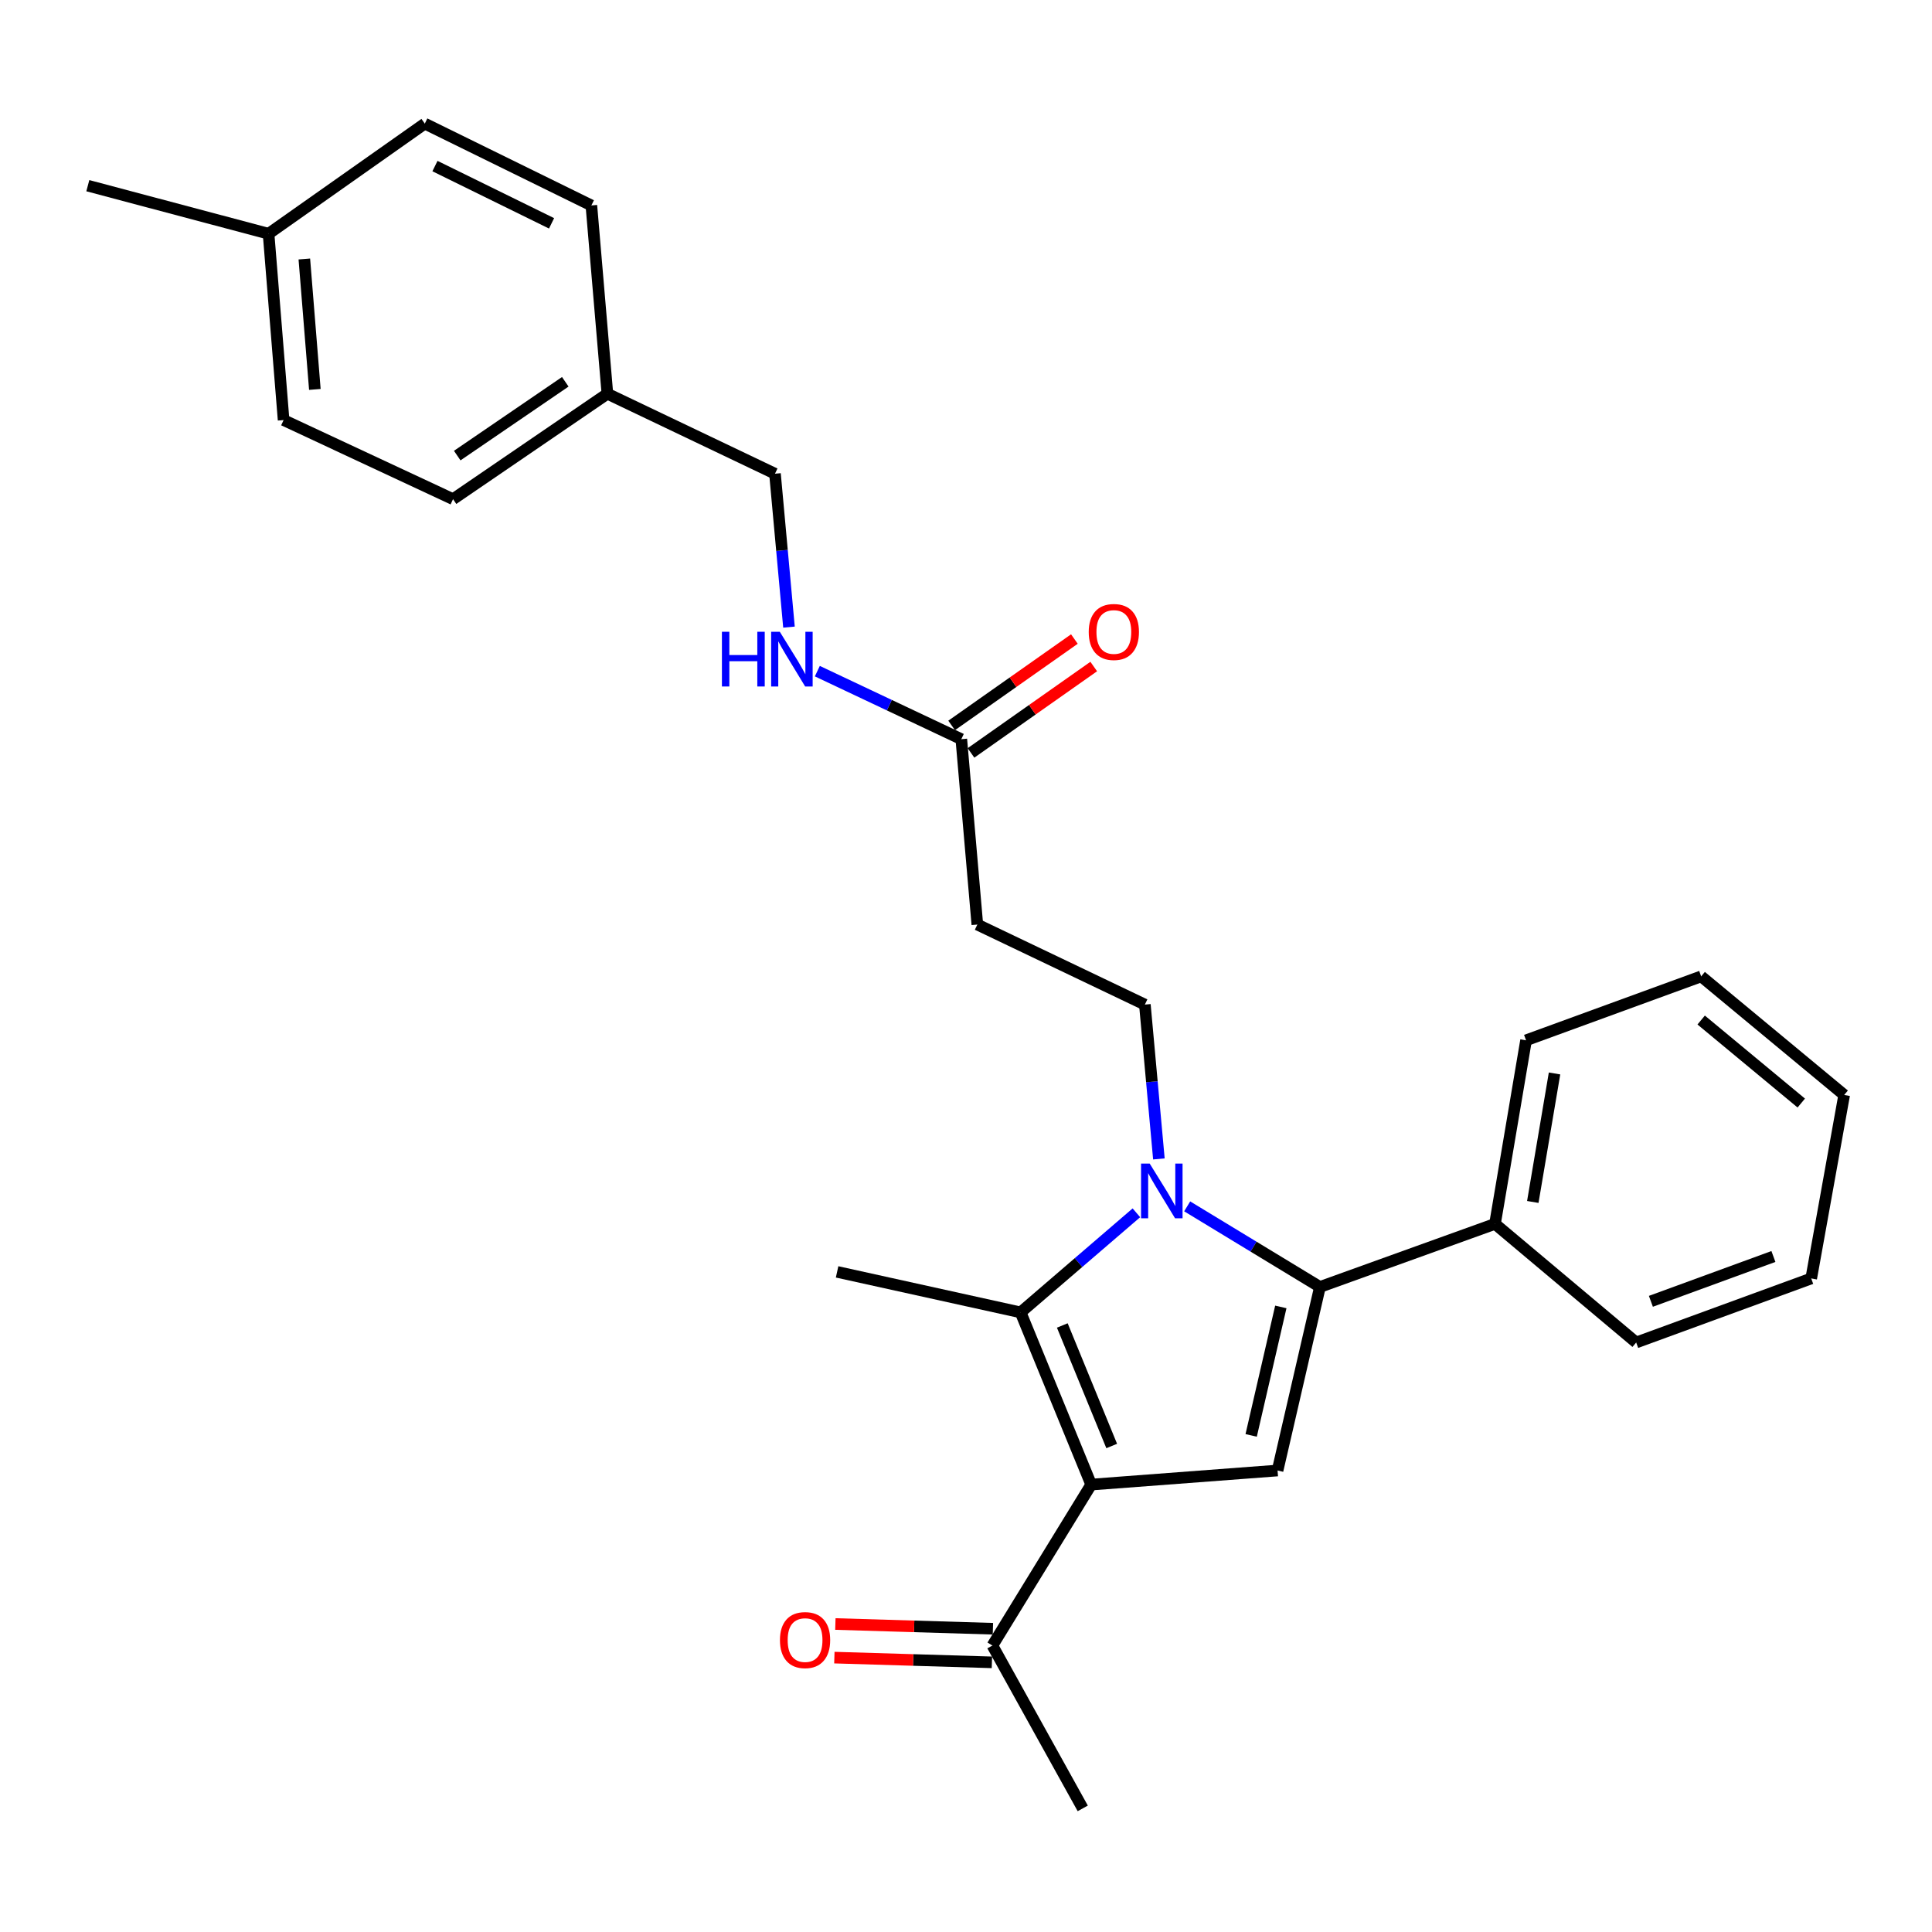 <?xml version='1.0' encoding='iso-8859-1'?>
<svg version='1.1' baseProfile='full'
              xmlns='http://www.w3.org/2000/svg'
                      xmlns:rdkit='http://www.rdkit.org/xml'
                      xmlns:xlink='http://www.w3.org/1999/xlink'
                  xml:space='preserve'
width='1000px' height='1000px' viewBox='0 0 1000 1000'>
<!-- END OF HEADER -->
<rect style='opacity:1.0;fill:#FFFFFF;stroke:none' width='1000' height='1000' x='0' y='0'> </rect>
<path class='bond-1' d='M 614.481,624.41 L 648.839,645.268' style='fill:none;fill-rule:evenodd;stroke:#0000FF;stroke-width:6px;stroke-linecap:butt;stroke-linejoin:miter;stroke-opacity:1' />
<path class='bond-1' d='M 648.839,645.268 L 683.197,666.125' style='fill:none;fill-rule:evenodd;stroke:#000000;stroke-width:6px;stroke-linecap:butt;stroke-linejoin:miter;stroke-opacity:1' />
<path class='bond-2' d='M 588.198,627.747 L 558.232,653.519' style='fill:none;fill-rule:evenodd;stroke:#0000FF;stroke-width:6px;stroke-linecap:butt;stroke-linejoin:miter;stroke-opacity:1' />
<path class='bond-2' d='M 558.232,653.519 L 528.266,679.291' style='fill:none;fill-rule:evenodd;stroke:#000000;stroke-width:6px;stroke-linecap:butt;stroke-linejoin:miter;stroke-opacity:1' />
<path class='bond-4' d='M 599.84,599.856 L 596.21,559.914' style='fill:none;fill-rule:evenodd;stroke:#0000FF;stroke-width:6px;stroke-linecap:butt;stroke-linejoin:miter;stroke-opacity:1' />
<path class='bond-4' d='M 596.21,559.914 L 592.58,519.972' style='fill:none;fill-rule:evenodd;stroke:#000000;stroke-width:6px;stroke-linecap:butt;stroke-linejoin:miter;stroke-opacity:1' />
<path class='bond-0' d='M 564.797,768.42 L 528.266,679.291' style='fill:none;fill-rule:evenodd;stroke:#000000;stroke-width:6px;stroke-linecap:butt;stroke-linejoin:miter;stroke-opacity:1' />
<path class='bond-0' d='M 575.418,748.451 L 549.846,686.061' style='fill:none;fill-rule:evenodd;stroke:#000000;stroke-width:6px;stroke-linecap:butt;stroke-linejoin:miter;stroke-opacity:1' />
<path class='bond-5' d='M 564.797,768.42 L 513.669,851.729' style='fill:none;fill-rule:evenodd;stroke:#000000;stroke-width:6px;stroke-linecap:butt;stroke-linejoin:miter;stroke-opacity:1' />
<path class='bond-27' d='M 564.797,768.42 L 661.263,761.131' style='fill:none;fill-rule:evenodd;stroke:#000000;stroke-width:6px;stroke-linecap:butt;stroke-linejoin:miter;stroke-opacity:1' />
<path class='bond-3' d='M 683.197,666.125 L 661.263,761.131' style='fill:none;fill-rule:evenodd;stroke:#000000;stroke-width:6px;stroke-linecap:butt;stroke-linejoin:miter;stroke-opacity:1' />
<path class='bond-3' d='M 662.952,676.462 L 647.598,742.966' style='fill:none;fill-rule:evenodd;stroke:#000000;stroke-width:6px;stroke-linecap:butt;stroke-linejoin:miter;stroke-opacity:1' />
<path class='bond-8' d='M 683.197,666.125 L 773.804,633.48' style='fill:none;fill-rule:evenodd;stroke:#000000;stroke-width:6px;stroke-linecap:butt;stroke-linejoin:miter;stroke-opacity:1' />
<path class='bond-12' d='M 528.266,679.291 L 433.279,658.324' style='fill:none;fill-rule:evenodd;stroke:#000000;stroke-width:6px;stroke-linecap:butt;stroke-linejoin:miter;stroke-opacity:1' />
<path class='bond-6' d='M 592.58,519.972 L 505.868,478.549' style='fill:none;fill-rule:evenodd;stroke:#000000;stroke-width:6px;stroke-linecap:butt;stroke-linejoin:miter;stroke-opacity:1' />
<path class='bond-11' d='M 513.93,843.032 L 473.158,841.809' style='fill:none;fill-rule:evenodd;stroke:#000000;stroke-width:6px;stroke-linecap:butt;stroke-linejoin:miter;stroke-opacity:1' />
<path class='bond-11' d='M 473.158,841.809 L 432.387,840.586' style='fill:none;fill-rule:evenodd;stroke:#FF0000;stroke-width:6px;stroke-linecap:butt;stroke-linejoin:miter;stroke-opacity:1' />
<path class='bond-11' d='M 513.408,860.425 L 472.637,859.202' style='fill:none;fill-rule:evenodd;stroke:#000000;stroke-width:6px;stroke-linecap:butt;stroke-linejoin:miter;stroke-opacity:1' />
<path class='bond-11' d='M 472.637,859.202 L 431.865,857.978' style='fill:none;fill-rule:evenodd;stroke:#FF0000;stroke-width:6px;stroke-linecap:butt;stroke-linejoin:miter;stroke-opacity:1' />
<path class='bond-20' d='M 513.669,851.729 L 560.428,936.014' style='fill:none;fill-rule:evenodd;stroke:#000000;stroke-width:6px;stroke-linecap:butt;stroke-linejoin:miter;stroke-opacity:1' />
<path class='bond-7' d='M 505.868,478.549 L 497.574,382.596' style='fill:none;fill-rule:evenodd;stroke:#000000;stroke-width:6px;stroke-linecap:butt;stroke-linejoin:miter;stroke-opacity:1' />
<path class='bond-9' d='M 497.574,382.596 L 460.312,364.99' style='fill:none;fill-rule:evenodd;stroke:#000000;stroke-width:6px;stroke-linecap:butt;stroke-linejoin:miter;stroke-opacity:1' />
<path class='bond-9' d='M 460.312,364.99 L 423.05,347.384' style='fill:none;fill-rule:evenodd;stroke:#0000FF;stroke-width:6px;stroke-linecap:butt;stroke-linejoin:miter;stroke-opacity:1' />
<path class='bond-10' d='M 502.581,389.711 L 534.349,367.352' style='fill:none;fill-rule:evenodd;stroke:#000000;stroke-width:6px;stroke-linecap:butt;stroke-linejoin:miter;stroke-opacity:1' />
<path class='bond-10' d='M 534.349,367.352 L 566.117,344.994' style='fill:none;fill-rule:evenodd;stroke:#FF0000;stroke-width:6px;stroke-linecap:butt;stroke-linejoin:miter;stroke-opacity:1' />
<path class='bond-10' d='M 492.566,375.481 L 524.334,353.123' style='fill:none;fill-rule:evenodd;stroke:#000000;stroke-width:6px;stroke-linecap:butt;stroke-linejoin:miter;stroke-opacity:1' />
<path class='bond-10' d='M 524.334,353.123 L 556.102,330.764' style='fill:none;fill-rule:evenodd;stroke:#FF0000;stroke-width:6px;stroke-linecap:butt;stroke-linejoin:miter;stroke-opacity:1' />
<path class='bond-21' d='M 773.804,633.48 L 789.88,538.464' style='fill:none;fill-rule:evenodd;stroke:#000000;stroke-width:6px;stroke-linecap:butt;stroke-linejoin:miter;stroke-opacity:1' />
<path class='bond-21' d='M 793.372,622.13 L 804.625,555.62' style='fill:none;fill-rule:evenodd;stroke:#000000;stroke-width:6px;stroke-linecap:butt;stroke-linejoin:miter;stroke-opacity:1' />
<path class='bond-22' d='M 773.804,633.48 L 846.886,694.874' style='fill:none;fill-rule:evenodd;stroke:#000000;stroke-width:6px;stroke-linecap:butt;stroke-linejoin:miter;stroke-opacity:1' />
<path class='bond-13' d='M 408.373,324.595 L 404.75,284.893' style='fill:none;fill-rule:evenodd;stroke:#0000FF;stroke-width:6px;stroke-linecap:butt;stroke-linejoin:miter;stroke-opacity:1' />
<path class='bond-13' d='M 404.75,284.893 L 401.127,245.191' style='fill:none;fill-rule:evenodd;stroke:#000000;stroke-width:6px;stroke-linecap:butt;stroke-linejoin:miter;stroke-opacity:1' />
<path class='bond-14' d='M 401.127,245.191 L 314.387,203.798' style='fill:none;fill-rule:evenodd;stroke:#000000;stroke-width:6px;stroke-linecap:butt;stroke-linejoin:miter;stroke-opacity:1' />
<path class='bond-16' d='M 314.387,203.798 L 306.092,106.336' style='fill:none;fill-rule:evenodd;stroke:#000000;stroke-width:6px;stroke-linecap:butt;stroke-linejoin:miter;stroke-opacity:1' />
<path class='bond-17' d='M 314.387,203.798 L 234.49,258.367' style='fill:none;fill-rule:evenodd;stroke:#000000;stroke-width:6px;stroke-linecap:butt;stroke-linejoin:miter;stroke-opacity:1' />
<path class='bond-17' d='M 292.588,197.614 L 236.661,235.813' style='fill:none;fill-rule:evenodd;stroke:#000000;stroke-width:6px;stroke-linecap:butt;stroke-linejoin:miter;stroke-opacity:1' />
<path class='bond-15' d='M 139.01,120.982 L 146.792,217.428' style='fill:none;fill-rule:evenodd;stroke:#000000;stroke-width:6px;stroke-linecap:butt;stroke-linejoin:miter;stroke-opacity:1' />
<path class='bond-15' d='M 157.522,134.049 L 162.969,201.562' style='fill:none;fill-rule:evenodd;stroke:#000000;stroke-width:6px;stroke-linecap:butt;stroke-linejoin:miter;stroke-opacity:1' />
<path class='bond-23' d='M 139.01,120.982 L 45.455,96.109' style='fill:none;fill-rule:evenodd;stroke:#000000;stroke-width:6px;stroke-linecap:butt;stroke-linejoin:miter;stroke-opacity:1' />
<path class='bond-29' d='M 139.01,120.982 L 219.874,63.986' style='fill:none;fill-rule:evenodd;stroke:#000000;stroke-width:6px;stroke-linecap:butt;stroke-linejoin:miter;stroke-opacity:1' />
<path class='bond-19' d='M 306.092,106.336 L 219.874,63.986' style='fill:none;fill-rule:evenodd;stroke:#000000;stroke-width:6px;stroke-linecap:butt;stroke-linejoin:miter;stroke-opacity:1' />
<path class='bond-19' d='M 285.488,115.602 L 225.135,85.956' style='fill:none;fill-rule:evenodd;stroke:#000000;stroke-width:6px;stroke-linecap:butt;stroke-linejoin:miter;stroke-opacity:1' />
<path class='bond-18' d='M 234.49,258.367 L 146.792,217.428' style='fill:none;fill-rule:evenodd;stroke:#000000;stroke-width:6px;stroke-linecap:butt;stroke-linejoin:miter;stroke-opacity:1' />
<path class='bond-24' d='M 789.88,538.464 L 880.526,505.365' style='fill:none;fill-rule:evenodd;stroke:#000000;stroke-width:6px;stroke-linecap:butt;stroke-linejoin:miter;stroke-opacity:1' />
<path class='bond-25' d='M 846.886,694.874 L 937.483,661.727' style='fill:none;fill-rule:evenodd;stroke:#000000;stroke-width:6px;stroke-linecap:butt;stroke-linejoin:miter;stroke-opacity:1' />
<path class='bond-25' d='M 854.497,673.561 L 917.915,650.358' style='fill:none;fill-rule:evenodd;stroke:#000000;stroke-width:6px;stroke-linecap:butt;stroke-linejoin:miter;stroke-opacity:1' />
<path class='bond-28' d='M 880.526,505.365 L 954.545,566.75' style='fill:none;fill-rule:evenodd;stroke:#000000;stroke-width:6px;stroke-linecap:butt;stroke-linejoin:miter;stroke-opacity:1' />
<path class='bond-28' d='M 880.522,527.967 L 932.335,570.936' style='fill:none;fill-rule:evenodd;stroke:#000000;stroke-width:6px;stroke-linecap:butt;stroke-linejoin:miter;stroke-opacity:1' />
<path class='bond-26' d='M 937.483,661.727 L 954.545,566.75' style='fill:none;fill-rule:evenodd;stroke:#000000;stroke-width:6px;stroke-linecap:butt;stroke-linejoin:miter;stroke-opacity:1' />
<path  class='atom-0' d='M 595.087 602.277
L 604.367 617.277
Q 605.287 618.757, 606.767 621.437
Q 608.247 624.117, 608.327 624.277
L 608.327 602.277
L 612.087 602.277
L 612.087 630.597
L 608.207 630.597
L 598.247 614.197
Q 597.087 612.277, 595.847 610.077
Q 594.647 607.877, 594.287 607.197
L 594.287 630.597
L 590.607 630.597
L 590.607 602.277
L 595.087 602.277
' fill='#0000FF'/>
<path  class='atom-10' d='M 373.666 327.004
L 377.506 327.004
L 377.506 339.044
L 391.986 339.044
L 391.986 327.004
L 395.826 327.004
L 395.826 355.324
L 391.986 355.324
L 391.986 342.244
L 377.506 342.244
L 377.506 355.324
L 373.666 355.324
L 373.666 327.004
' fill='#0000FF'/>
<path  class='atom-10' d='M 403.626 327.004
L 412.906 342.004
Q 413.826 343.484, 415.306 346.164
Q 416.786 348.844, 416.866 349.004
L 416.866 327.004
L 420.626 327.004
L 420.626 355.324
L 416.746 355.324
L 406.786 338.924
Q 405.626 337.004, 404.386 334.804
Q 403.186 332.604, 402.826 331.924
L 402.826 355.324
L 399.146 355.324
L 399.146 327.004
L 403.626 327.004
' fill='#0000FF'/>
<path  class='atom-11' d='M 563.523 327.111
Q 563.523 320.311, 566.883 316.511
Q 570.243 312.711, 576.523 312.711
Q 582.803 312.711, 586.163 316.511
Q 589.523 320.311, 589.523 327.111
Q 589.523 333.991, 586.123 337.911
Q 582.723 341.791, 576.523 341.791
Q 570.283 341.791, 566.883 337.911
Q 563.523 334.031, 563.523 327.111
M 576.523 338.591
Q 580.843 338.591, 583.163 335.711
Q 585.523 332.791, 585.523 327.111
Q 585.523 321.551, 583.163 318.751
Q 580.843 315.911, 576.523 315.911
Q 572.203 315.911, 569.843 318.711
Q 567.523 321.511, 567.523 327.111
Q 567.523 332.831, 569.843 335.711
Q 572.203 338.591, 576.523 338.591
' fill='#FF0000'/>
<path  class='atom-12' d='M 403.701 848.899
Q 403.701 842.099, 407.061 838.299
Q 410.421 834.499, 416.701 834.499
Q 422.981 834.499, 426.341 838.299
Q 429.701 842.099, 429.701 848.899
Q 429.701 855.779, 426.301 859.699
Q 422.901 863.579, 416.701 863.579
Q 410.461 863.579, 407.061 859.699
Q 403.701 855.819, 403.701 848.899
M 416.701 860.379
Q 421.021 860.379, 423.341 857.499
Q 425.701 854.579, 425.701 848.899
Q 425.701 843.339, 423.341 840.539
Q 421.021 837.699, 416.701 837.699
Q 412.381 837.699, 410.021 840.499
Q 407.701 843.299, 407.701 848.899
Q 407.701 854.619, 410.021 857.499
Q 412.381 860.379, 416.701 860.379
' fill='#FF0000'/>
</svg>
